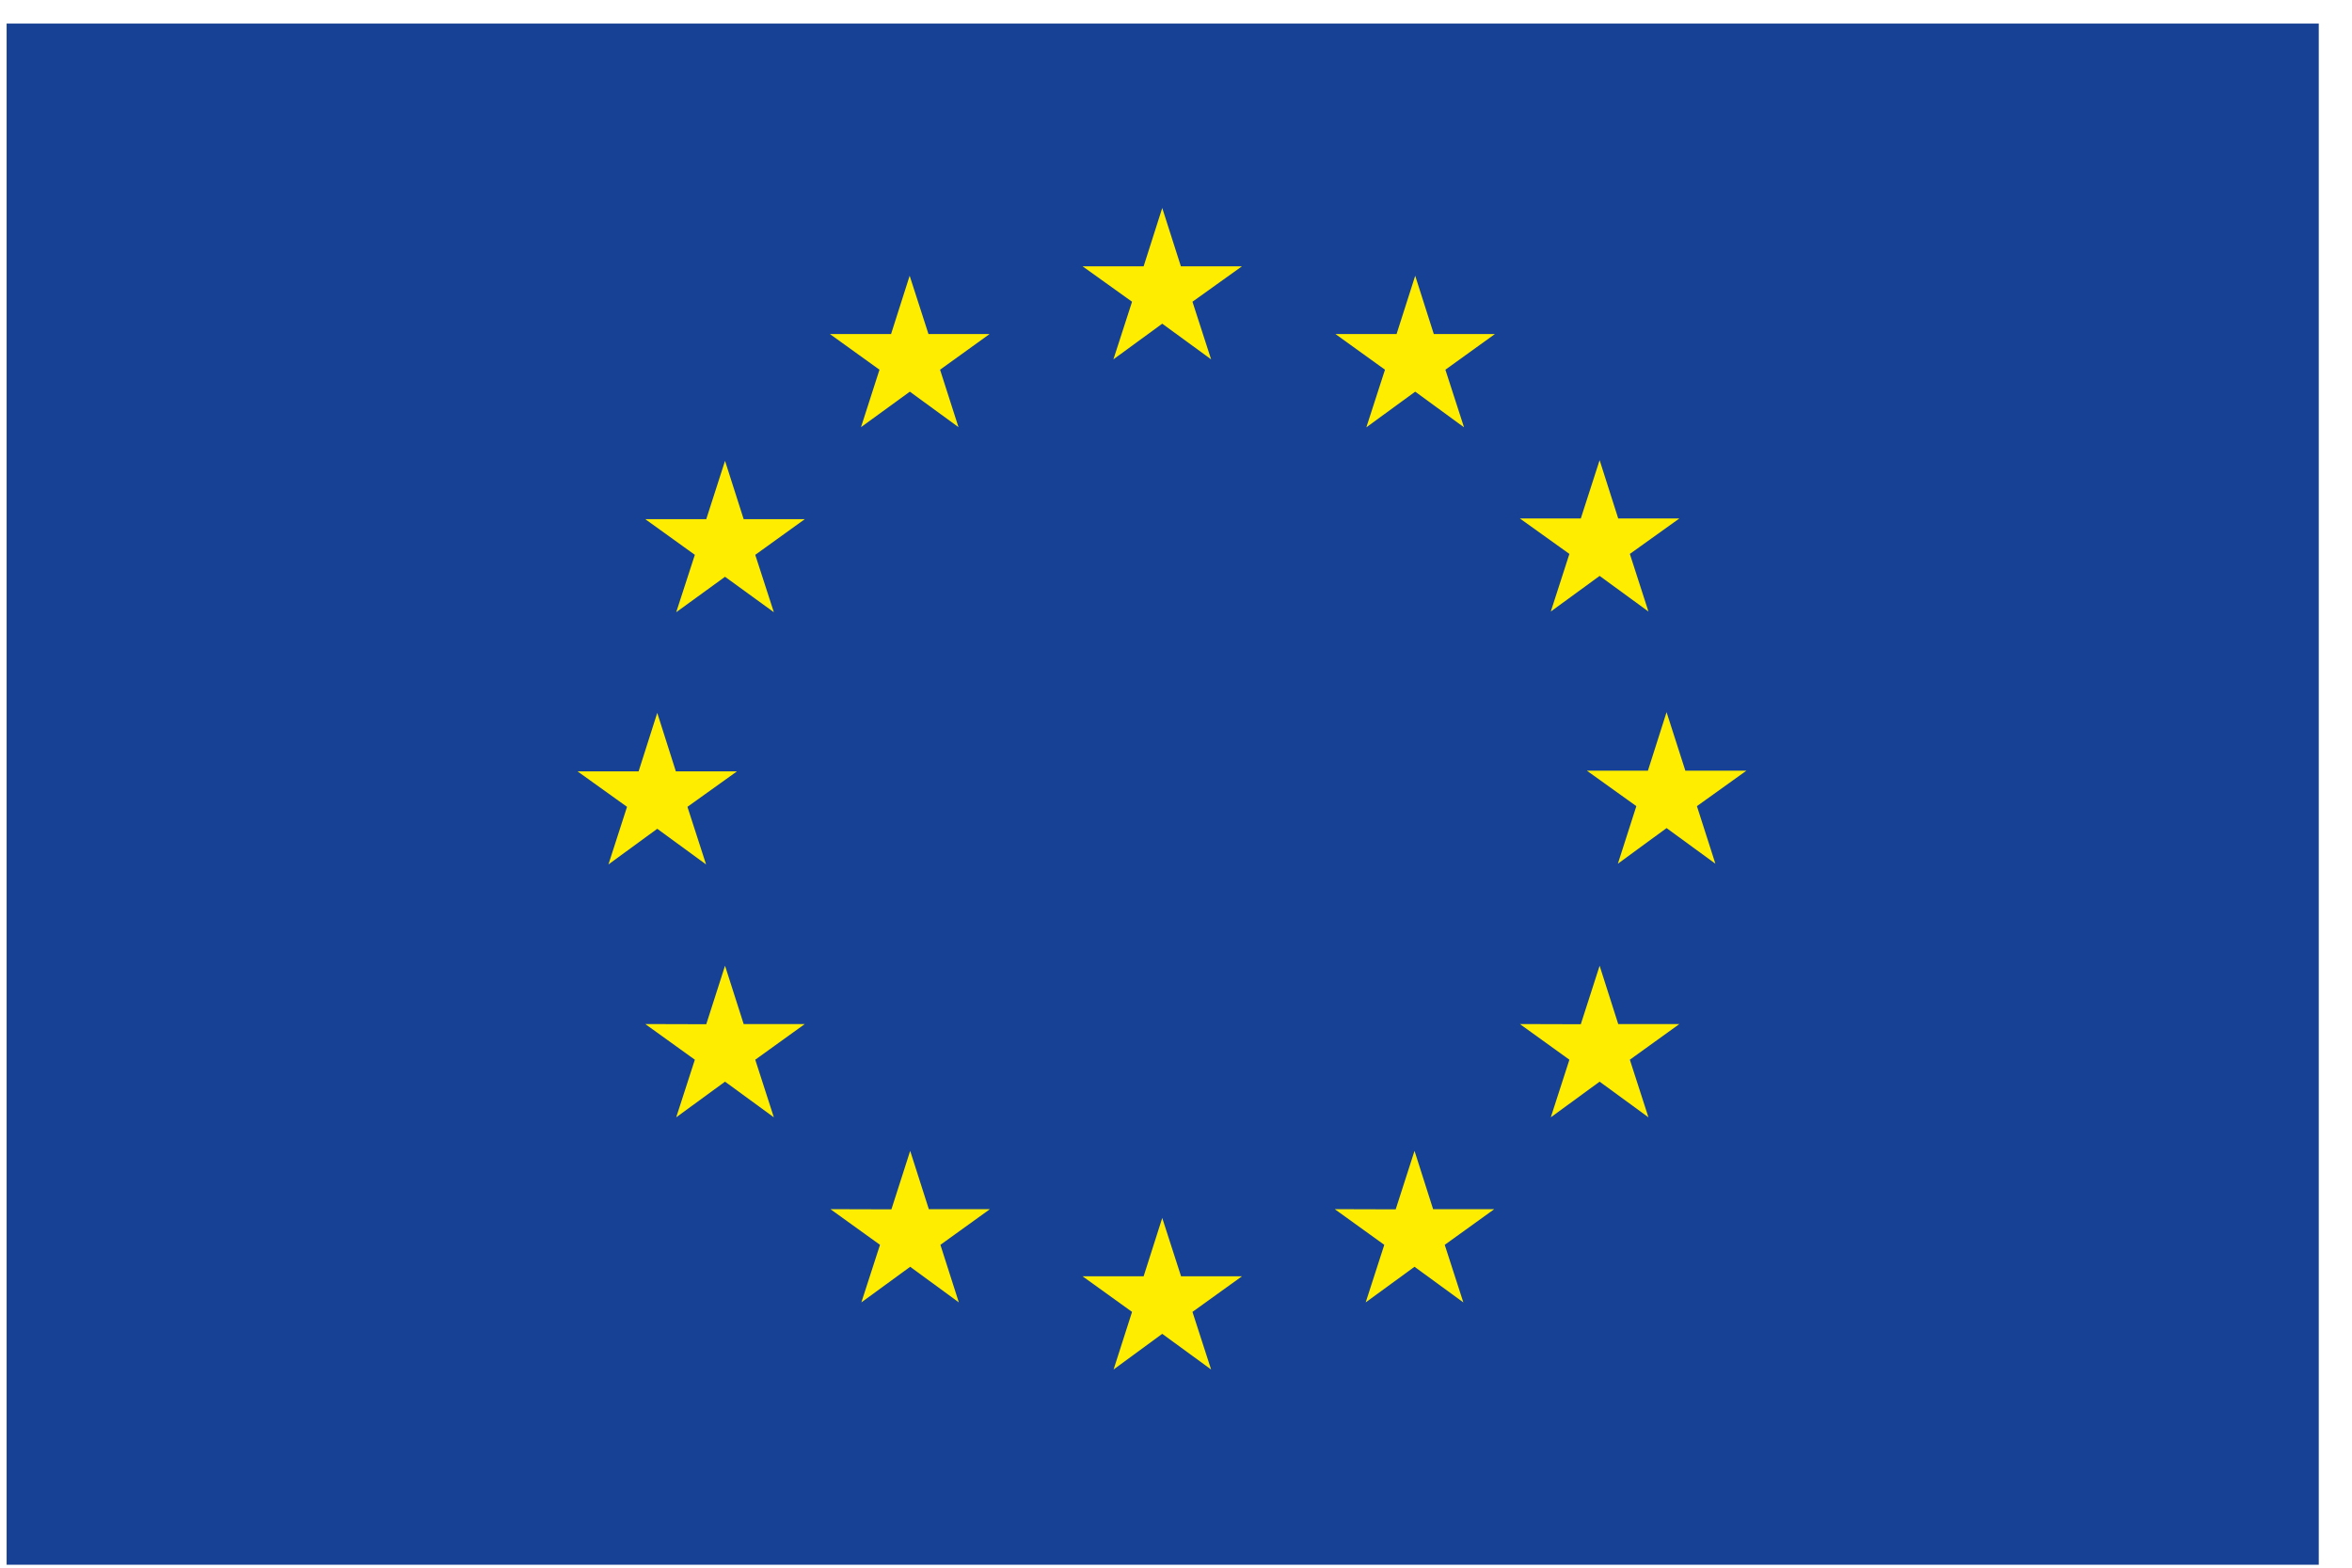 <svg xmlns="http://www.w3.org/2000/svg" width="54" height="36" viewBox="0 0 54 36" fill="none"><g clip-path="url(#clip0_41_3875)"><path d="M53.237 0.541H0.152V35.934H53.237V0.541Z" fill="#164194"></path><path d="M25.563 8.252L26.684 7.433L27.806 8.252L27.378 6.929L28.515 6.115H27.112L26.684 4.776L26.257 6.115H24.854L25.991 6.929L25.563 8.252Z" fill="#FFED00"></path><path d="M19.768 9.809L20.889 8.994L22.006 9.809L21.583 8.49L22.72 7.671H21.317L20.885 6.332L20.458 7.671H19.054L20.192 8.49L19.768 9.809Z" fill="#FFED00"></path><path d="M16.646 10.583L16.215 11.922H14.815L15.953 12.741L15.525 14.059L16.646 13.245L17.767 14.059L17.34 12.741L18.477 11.922H17.074L16.646 10.583Z" fill="#FFED00"></path><path d="M15.09 19.032L16.211 19.851L15.783 18.528L16.921 17.713H15.517L15.09 16.37L14.662 17.713H13.259L14.396 18.528L13.969 19.851L15.09 19.032Z" fill="#FFED00"></path><path d="M17.074 23.516L16.646 22.177L16.215 23.52L14.815 23.516L15.953 24.335L15.525 25.658L16.646 24.839L17.767 25.658L17.34 24.335L18.477 23.516H17.074Z" fill="#FFED00"></path><path d="M21.325 27.767L20.897 26.428L20.466 27.771L19.066 27.767L20.204 28.586L19.776 29.908L20.897 29.09L22.014 29.908L21.591 28.586L22.728 27.767H21.325Z" fill="#FFED00"></path><path d="M27.116 29.308L26.684 27.969L26.257 29.308H24.854L25.991 30.126L25.567 31.449L26.684 30.63L27.806 31.449L27.378 30.126L28.515 29.308H27.116Z" fill="#FFED00"></path><path d="M32.903 27.767L32.476 26.428L32.044 27.771L30.645 27.767L31.782 28.586L31.355 29.908L32.476 29.09L33.597 29.908L33.17 28.586L34.307 27.767H32.903Z" fill="#FFED00"></path><path d="M37.153 23.516L36.726 22.177L36.294 23.52L34.895 23.516L36.032 24.335L35.605 25.658L36.726 24.839L37.847 25.658L37.42 24.335L38.557 23.516H37.153Z" fill="#FFED00"></path><path d="M40.097 17.697H38.694L38.263 16.354L37.835 17.697H36.432L37.569 18.512L37.145 19.834L38.263 19.016L39.384 19.834L38.96 18.512L40.097 17.697Z" fill="#FFED00"></path><path d="M35.605 14.043L36.726 13.225L37.847 14.043L37.42 12.72L38.557 11.906H37.153L36.726 10.567L36.294 11.906H34.895L36.032 12.72L35.605 14.043Z" fill="#FFED00"></path><path d="M32.492 6.332L32.064 7.671H30.661L31.798 8.49L31.37 9.813L32.492 8.994L33.613 9.813L33.185 8.49L34.322 7.671H32.919L32.492 6.332Z" fill="#FFED00"></path></g><defs><clipPath id="clip0_41_3875"><rect width="53.085" height="35.392" fill="white" transform="translate(0.152 0.541)"></rect></clipPath></defs></svg>